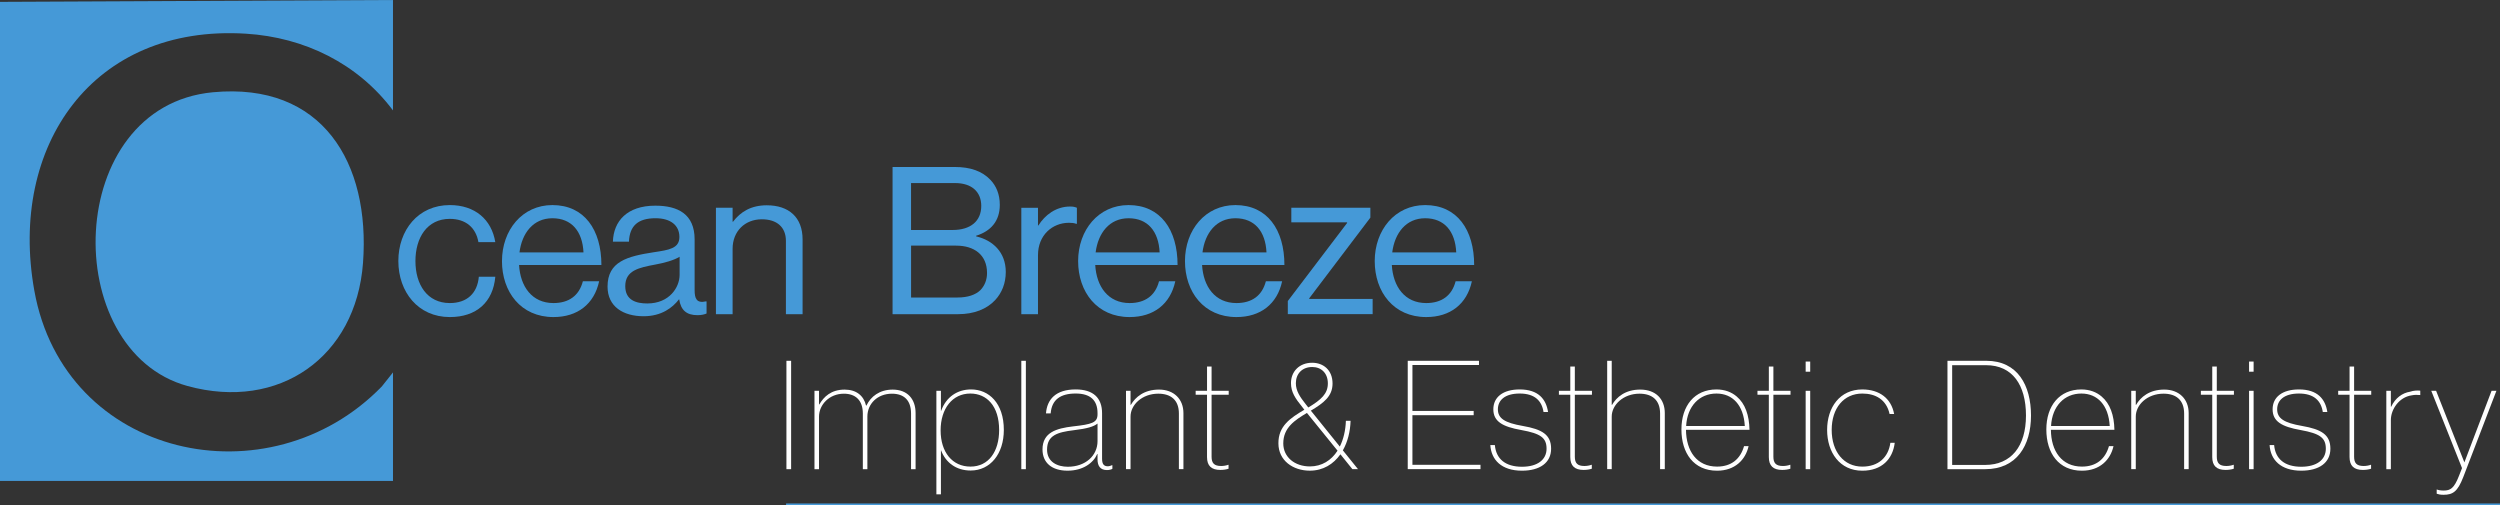 <svg xmlns="http://www.w3.org/2000/svg" id="Layer_2" data-name="Layer 2" viewBox="0 0 1656.83 334.9"><rect x="0" y="0" width="1656.83" height="334.9" fill="#333333" stroke="none"/><defs><style>      .cls-1 {        fill: #4599d7;      }      .cls-2 {        fill: #4599d7;      }      .cls-3 {        fill: #fff;      }      .cls-4 {        fill: none;        stroke: #4599d7;        stroke-miterlimit: 10;        stroke-width: 1.24px;      }    </style></defs><g id="Layer_1" data-name="Layer 1"><g><g><path class="cls-1" d="M263.99,173.02c0-20.46,13.1-37.11,34.11-37.11,16.64,0,27.7,9.55,30.15,24.56h-11.19c-1.64-9.55-8.32-15.42-18.96-15.42-15.01,0-22.78,12.42-22.78,27.97s7.78,27.83,22.78,27.83c11.46,0,18.28-6.55,19.24-17.46h10.92c-1.5,16.92-12.55,26.74-30.15,26.74-21.01,0-34.11-16.64-34.11-37.11Z"></path><path class="cls-1" d="M332.68,173.02c0-20.46,13.37-37.11,33.42-37.11,21.15,0,32.47,16.37,32.47,39.7h-54.57c.82,14.33,8.6,25.24,22.78,25.24,10.23,0,17.05-4.91,19.51-14.46h10.78c-3.27,15.14-14.33,23.74-30.29,23.74-21.56,0-34.11-16.64-34.11-37.11ZM344.27,167.29h42.43c-.68-14.05-7.91-22.65-20.6-22.65s-20.19,9.82-21.83,22.65Z"></path><path class="cls-1" d="M450.13,198.39h-.14c-4.23,5.46-11.46,11.19-23.47,11.19-13.37,0-23.88-6.28-23.88-19.65,0-16.64,13.1-20.06,30.7-22.78,9.96-1.5,16.92-2.46,16.92-10.1s-5.73-12.42-15.83-12.42c-11.46,0-17.19,4.91-17.6,15.55h-10.64c.41-13.64,9.41-23.88,28.1-23.88,15.01,0,26.06,5.59,26.06,22.37v33.56c0,5.73,1.36,8.87,7.5,7.5h.41v8.05c-1.36.55-3.14,1.09-6,1.09-7.23,0-11.05-3.27-12.14-10.51ZM450.4,182.16v-12.01c-3.68,2.32-10.1,4.09-16.1,5.18-11.05,2.05-19.92,3.96-19.92,14.32,0,9.41,7.37,11.46,14.6,11.46,14.73,0,21.42-10.78,21.42-18.96Z"></path><path class="cls-1" d="M485.51,146.96h.27c5.05-6.69,12.14-10.91,22.38-10.91,14.73,0,23.74,8.05,23.74,22.65v49.52h-11.05v-48.57c0-9.14-6-14.32-15.96-14.32-11.19,0-19.37,7.91-19.37,19.51v43.38h-11.05v-70.53h11.05v9.28Z"></path><path class="cls-1" d="M591.51,110.67h41.34c10.23,0,18.01,2.73,23.47,8.46,3.96,4.09,6.28,9.69,6.28,16.64,0,10.78-6,17.46-15.69,20.46v.41c11.05,2.59,19.65,10.51,19.65,23.6,0,7.5-2.59,13.92-7.09,18.69-5.46,5.87-13.92,9.28-24.42,9.28h-43.52v-97.55ZM631.35,152.42c11.87,0,18.96-5.87,18.96-15.96,0-9.41-6.41-15.14-17.33-15.14h-29.2v31.11h27.56ZM634.49,197.17c6.96,0,12.01-1.77,15.28-4.91,2.73-2.87,4.37-6.69,4.37-11.32,0-12.14-8.59-18.15-20.46-18.15h-29.88v34.38h30.7Z"></path><path class="cls-1" d="M687.91,149.42h.27c4.23-6.82,11.6-12.55,21.01-12.55,2.05,0,3.14.27,4.5.82v10.64h-.41c-1.64-.55-2.73-.68-4.91-.68-10.91,0-20.46,8.19-20.46,21.42v39.16h-11.05v-70.53h11.05v11.73Z"></path><path class="cls-1" d="M714.51,173.02c0-20.46,13.37-37.11,33.43-37.11,21.15,0,32.47,16.37,32.47,39.7h-54.57c.82,14.33,8.59,25.24,22.78,25.24,10.23,0,17.05-4.91,19.51-14.46h10.78c-3.27,15.14-14.33,23.74-30.29,23.74-21.56,0-34.11-16.64-34.11-37.11ZM726.1,167.29h42.43c-.68-14.05-7.91-22.65-20.6-22.65s-20.19,9.82-21.83,22.65Z"></path><path class="cls-1" d="M785.32,173.02c0-20.46,13.37-37.11,33.43-37.11,21.15,0,32.47,16.37,32.47,39.7h-54.57c.82,14.33,8.59,25.24,22.78,25.24,10.23,0,17.05-4.91,19.51-14.46h10.78c-3.27,15.14-14.33,23.74-30.29,23.74-21.56,0-34.11-16.64-34.11-37.11ZM796.92,167.29h42.43c-.68-14.05-7.91-22.65-20.6-22.65s-20.19,9.82-21.83,22.65Z"></path><path class="cls-1" d="M853.48,199.48l39.29-51.71v-.41h-36.97v-9.69h52.39v6.55l-40.52,53.48v.41h42.02v10.1h-56.21v-8.73Z"></path><path class="cls-1" d="M911.07,173.02c0-20.46,13.37-37.11,33.43-37.11,21.15,0,32.47,16.37,32.47,39.7h-54.57c.82,14.33,8.59,25.24,22.78,25.24,10.23,0,17.05-4.91,19.51-14.46h10.78c-3.27,15.14-14.33,23.74-30.29,23.74-21.56,0-34.11-16.64-34.11-37.11ZM922.67,167.29h42.43c-.68-14.05-7.91-22.65-20.6-22.65s-20.19,9.82-21.83,22.65Z"></path></g><g><path class="cls-2" d="M141.13,61.14c72.56-6.8,104.36,46.76,99.45,113.09-4.62,62.4-55.6,98.23-116.29,81.6-85.43-23.41-82.14-185.41,16.84-194.69Z"></path><path class="cls-2" d="M260.44,0v73.17c-23.28-31.04-58.6-48.41-97.37-50.84C61.4,15.97,5.63,96.75,22.72,192.46c19.94,111.66,155.67,140.46,230.32,63.67l7.41-9.33v71.93H0V1.24L260.44,0Z"></path></g><line class="cls-4" x1="520.96" y1="334.28" x2="1656.83" y2="334.28"></line><g><path class="cls-3" d="M524.3,310.94h-3.11v-71.83h3.11v71.83Z"></path><path class="cls-3" d="M574.84,310.94h-3.01v-36.87c0-8.84-4.92-13.16-12.56-13.16-9.64,0-16.48,7.33-16.48,15.17v34.86h-3.01v-51.94h3.01v9.04h.2c2.91-5.02,7.74-9.84,16.78-9.84,7.74,0,12.66,4.02,14.17,10.55h.3c2.81-5.93,8.64-10.55,17.38-10.55,9.85,0,15.17,6.33,15.17,15.57v37.17h-3.01v-36.87c0-8.84-4.72-13.16-12.66-13.16-9.64,0-16.28,6.73-16.28,15.17v34.86Z"></path><path class="cls-3" d="M620.57,259h3.01v13.36h.1c3.32-9.34,10.85-14.27,19.89-14.27,11.75,0,21.7,9.04,21.7,26.82,0,15.87-8.94,26.92-22,26.92-9.64,0-16.58-5.32-19.59-13.36h-.1v29.13h-3.01v-68.62ZM662.16,285.02c0-15.97-8.24-24.21-19.09-24.21-11.85,0-19.69,9.95-19.69,24.41s7.74,24.01,19.79,24.01,18.99-10.05,18.99-24.21Z"></path><path class="cls-3" d="M679.87,310.94h-3.01v-71.83h3.01v71.83Z"></path><path class="cls-3" d="M727.37,304.41v-3.52h-.2c-2.51,5.83-9.34,11.05-19.69,11.05s-16.58-5.22-16.58-14.07c0-11.35,9.24-13.96,20.09-15.27,12.76-1.41,16.38-2.51,16.38-8.04v-.8c0-8.54-4.82-12.96-14.47-12.96-10.15,0-15.87,4.12-16.58,13.16h-3.11c.7-9.24,6.43-15.87,19.69-15.87,11.55,0,17.48,5.53,17.48,15.77v30.24c0,3.82,1.51,4.92,3.82,4.92,1,0,2.01-.4,2.71-.7h.3v2.41c-.7.4-2.01.8-3.62.8-4.52,0-6.23-2.91-6.23-7.13ZM727.37,292.35v-11.65c-2.51,2.01-6.63,3.32-15.77,4.42-10.85,1.31-17.68,3.42-17.68,12.86,0,8.34,7.03,11.35,13.76,11.35,11.65,0,19.69-7.33,19.69-16.98Z"></path><path class="cls-3" d="M749.24,268.34h.2c3.01-5.22,8.84-10.15,18.69-10.15s16.17,6.33,16.17,15.57v37.17h-3.01v-36.87c0-8.84-5.22-13.16-13.66-13.16-10.65,0-18.38,7.33-18.38,15.17v34.86h-3.01v-51.94h3.01v9.34Z"></path><path class="cls-3" d="M792.41,259h7.53v-16.07h3.01v16.07h11.35v2.61h-11.35v41.09c0,4.22,1.71,6.13,6.33,6.13,1.61,0,3.42-.3,4.72-.8h.2v2.61c-1.41.5-3.52.8-5.43.8-5.93,0-8.84-2.71-8.84-8.54v-41.29h-7.53v-2.61Z"></path><path class="cls-3" d="M869.66,240.41c7.33,0,13.46,4.82,13.46,13.76,0,8.44-5.83,12.86-14.37,17.98l19.19,23.81c2.41-4.82,3.82-10.75,4.02-17.08h3.11c-.2,7.13-1.91,13.96-5.12,19.59l10.05,12.46h-3.72l-7.94-9.85c-4.62,6.53-11.45,10.85-20.29,10.85-11.15,0-20.8-6.73-20.8-18.08-.1-11.45,7.84-16.78,17.18-22.3l-1.31-1.71c-4.82-5.93-7.54-10.05-7.54-15.97,0-7.54,5.42-13.46,14.07-13.46ZM886.43,298.68l-20.29-25.02c-8.04,4.82-15.67,9.75-15.67,20.19,0,9.14,7.63,15.27,17.68,15.27,7.84,0,14.17-4.02,18.28-10.45ZM865.24,267.74l1.81,2.31c8.74-5.22,12.96-9.24,12.96-15.97s-4.32-10.85-10.35-10.85c-6.63,0-10.85,4.42-10.85,10.75,0,5.12,2.81,9.14,6.43,13.76Z"></path><path class="cls-3" d="M936.06,272.36h40.59v2.81h-40.59v32.85h45.11v2.91h-48.22v-71.83h47.22v2.81h-44.1v30.44Z"></path><path class="cls-3" d="M990.69,294.96c.8,9.14,6.93,14.37,17.98,14.37,10.35,0,16.28-4.72,16.28-11.96s-3.92-10.05-16.68-12.36c-12.56-2.21-18.59-5.73-18.59-13.76s6.33-13.16,17.48-13.16c12.36,0,17.48,6.43,18.79,14.97h-3.01c-1.11-7.43-5.83-12.26-15.77-12.26s-14.47,4.52-14.47,10.45,4.32,8.94,16.58,11.05c12.66,2.21,18.69,5.73,18.69,15.07s-7.53,14.57-19.29,14.57c-13.66,0-20.39-7.23-21-16.98h3.01Z"></path><path class="cls-3" d="M1033.15,259h7.53v-16.07h3.01v16.07h11.35v2.61h-11.35v41.09c0,4.22,1.71,6.13,6.33,6.13,1.61,0,3.42-.3,4.72-.8h.2v2.61c-1.41.5-3.52.8-5.43.8-5.93,0-8.84-2.71-8.84-8.54v-41.29h-7.53v-2.61Z"></path><path class="cls-3" d="M1068.14,268.34h.2c3.01-5.22,8.84-10.15,18.69-10.15,10.35,0,16.28,6.33,16.28,15.57v37.17h-3.12v-36.87c0-8.84-5.22-13.16-13.66-13.16-10.55,0-18.39,7.33-18.39,15.17v34.86h-3.01v-71.83h3.01v29.24Z"></path><path class="cls-3" d="M1117.36,284.82c.1,14.07,7.13,24.41,20.59,24.41,9.44,0,15.47-5.02,17.88-13.56h3.01c-2.01,9.04-9.04,16.28-20.9,16.28-15.37,0-23.61-11.55-23.61-27.33s8.74-26.52,23.21-26.52c5.42,0,9.95,1.71,13.36,4.62,5.73,4.82,8.34,12.46,8.54,22.1h-42.09ZM1137.55,260.81c-11.35,0-19.39,8.44-20.09,21.5h38.88c-.8-13.86-8.14-21.5-18.79-21.5Z"></path><path class="cls-3" d="M1164.74,259h7.53v-16.07h3.01v16.07h11.35v2.61h-11.35v41.09c0,4.22,1.71,6.13,6.33,6.13,1.61,0,3.42-.3,4.72-.8h.2v2.61c-1.41.5-3.52.8-5.43.8-5.93,0-8.84-2.71-8.84-8.54v-41.29h-7.53v-2.61Z"></path><path class="cls-3" d="M1199.68,246.34h-3.01v-6.73h3.01v6.73ZM1199.68,310.94h-3.01v-51.94h3.01v51.94Z"></path><path class="cls-3" d="M1255.7,293.46c-1.31,10.75-8.54,18.49-21.5,18.49-14.87,0-23.31-12.06-23.31-27.03s8.44-26.82,23.31-26.82c11.35,0,19.19,5.93,21.1,16.28h-3.01c-2.11-9.54-9.24-13.56-18.08-13.56-12.26,0-20.29,9.64-20.29,24.11s8.04,24.31,20.29,24.31c10.65,0,17.28-6.13,18.59-15.77h2.91Z"></path><path class="cls-3" d="M1290.65,239.11h25.72c20.8,0,29.64,16.28,29.64,36.27s-9.54,35.56-30.34,35.56h-25.02v-71.83ZM1315.56,308.13c17.38,0,27.12-12.46,27.12-32.75s-9.04-33.35-26.42-33.35h-22.5v66.11h21.8Z"></path><path class="cls-3" d="M1359.2,284.82c.1,14.07,7.13,24.41,20.59,24.41,9.44,0,15.47-5.02,17.88-13.56h3.01c-2.01,9.04-9.04,16.28-20.9,16.28-15.37,0-23.61-11.55-23.61-27.33s8.74-26.52,23.21-26.52c5.42,0,9.95,1.71,13.36,4.62,5.73,4.82,8.34,12.46,8.54,22.1h-42.09ZM1379.39,260.81c-11.35,0-19.39,8.44-20.09,21.5h38.88c-.8-13.86-8.14-21.5-18.79-21.5Z"></path><path class="cls-3" d="M1415.44,268.34h.2c3.01-5.22,8.84-10.15,18.69-10.15s16.17,6.33,16.17,15.57v37.17h-3.01v-36.87c0-8.84-5.22-13.16-13.66-13.16-10.65,0-18.38,7.33-18.38,15.17v34.86h-3.01v-51.94h3.01v9.34Z"></path><path class="cls-3" d="M1458.6,259h7.53v-16.07h3.01v16.07h11.35v2.61h-11.35v41.09c0,4.22,1.71,6.13,6.33,6.13,1.61,0,3.42-.3,4.72-.8h.2v2.61c-1.41.5-3.52.8-5.43.8-5.93,0-8.84-2.71-8.84-8.54v-41.29h-7.53v-2.61Z"></path><path class="cls-3" d="M1493.54,246.34h-3.01v-6.73h3.01v6.73ZM1493.54,310.94h-3.01v-51.94h3.01v51.94Z"></path><path class="cls-3" d="M1507.14,294.96c.8,9.14,6.93,14.37,17.98,14.37,10.35,0,16.28-4.72,16.28-11.96s-3.92-10.05-16.68-12.36c-12.56-2.21-18.59-5.73-18.59-13.76s6.33-13.16,17.48-13.16c12.36,0,17.48,6.43,18.79,14.97h-3.01c-1.11-7.43-5.83-12.26-15.77-12.26s-14.47,4.52-14.47,10.45,4.32,8.94,16.58,11.05c12.66,2.21,18.69,5.73,18.69,15.07s-7.53,14.57-19.29,14.57c-13.66,0-20.39-7.23-21-16.98h3.01Z"></path><path class="cls-3" d="M1549.6,259h7.53v-16.07h3.01v16.07h11.35v2.61h-11.35v41.09c0,4.22,1.71,6.13,6.33,6.13,1.61,0,3.42-.3,4.72-.8h.2v2.61c-1.41.5-3.52.8-5.43.8-5.93,0-8.84-2.71-8.84-8.54v-41.29h-7.53v-2.61Z"></path><path class="cls-3" d="M1603.99,261.81c-1.91-.2-3.82-.2-5.73.2-8.24,1.21-13.76,9.14-13.76,16.38v32.55h-3.01v-51.94h3.01v10.55h.2c2.71-5.73,7.33-9.14,12.56-9.95,2.31-.8,4.72-.9,6.73-.7v2.91Z"></path><path class="cls-3" d="M1632.46,316.26c-3.72,9.54-6.83,11.65-13.06,11.65-2.11,0-3.42-.3-4.52-.7v-2.81h.1c1,.4,2.51.7,4.52.7,4.52,0,6.93-1.51,10.15-9.75l2.01-5.12-20.39-51.24h3.21l18.69,47.32h.1l17.98-47.32h3.21l-22,57.26Z"></path></g></g></g></svg>